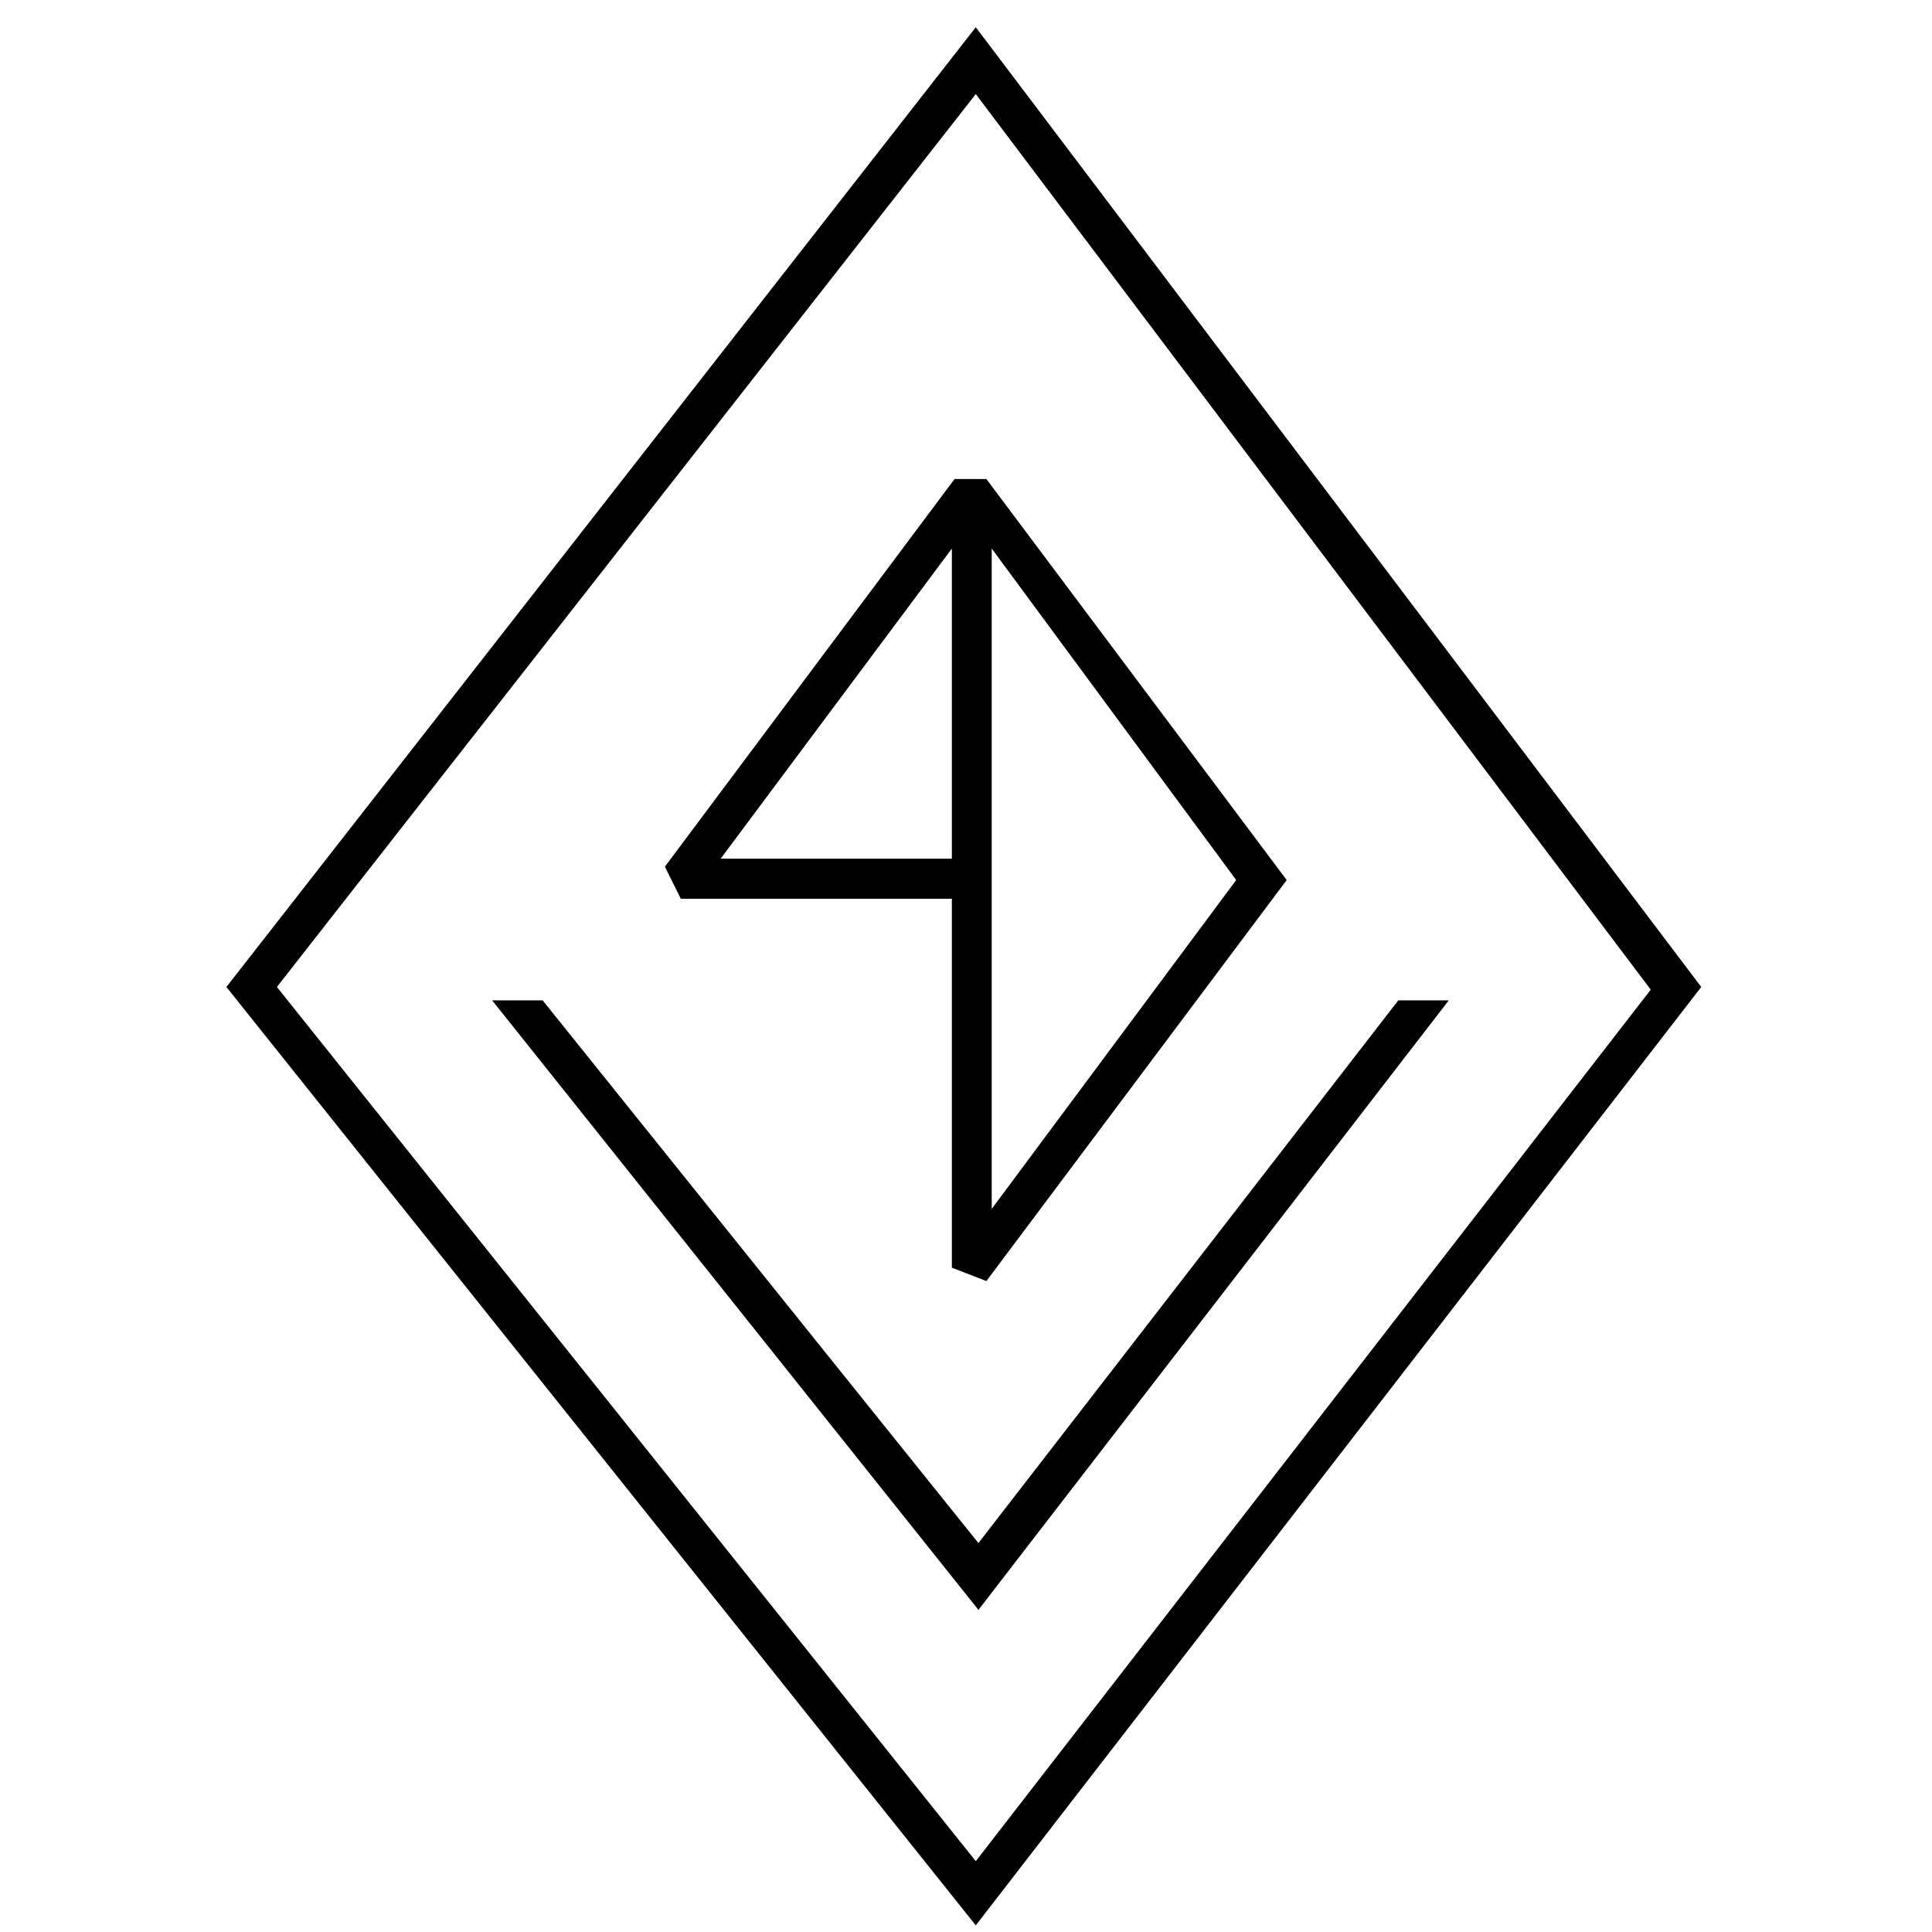 <svg width="256" height="256" viewBox="0 0 256 256" fill="none" xmlns="http://www.w3.org/2000/svg">
<path d="M129.296 3.61L30 130.781L129.296 255.119L225.423 130.781L129.296 3.61ZM129.296 246.617L36.69 130.781L129.296 12.466L218.732 131.135L129.296 246.617Z" fill="black"/>
<path d="M185.282 132.552L129.648 204.463L71.901 132.552H65.211L129.648 213.319L191.972 132.552H185.282Z" fill="black"/>
<path d="M126.127 119.091V167.976L130.704 169.747L170.493 116.612L130.704 63.476H126.479L88.099 114.84L90.211 119.091H126.127ZM131.408 72.686L163.803 116.612L131.408 160.183V72.686ZM126.127 72.686V113.778H95.493L126.127 72.686Z" fill="black"/>
</svg>
